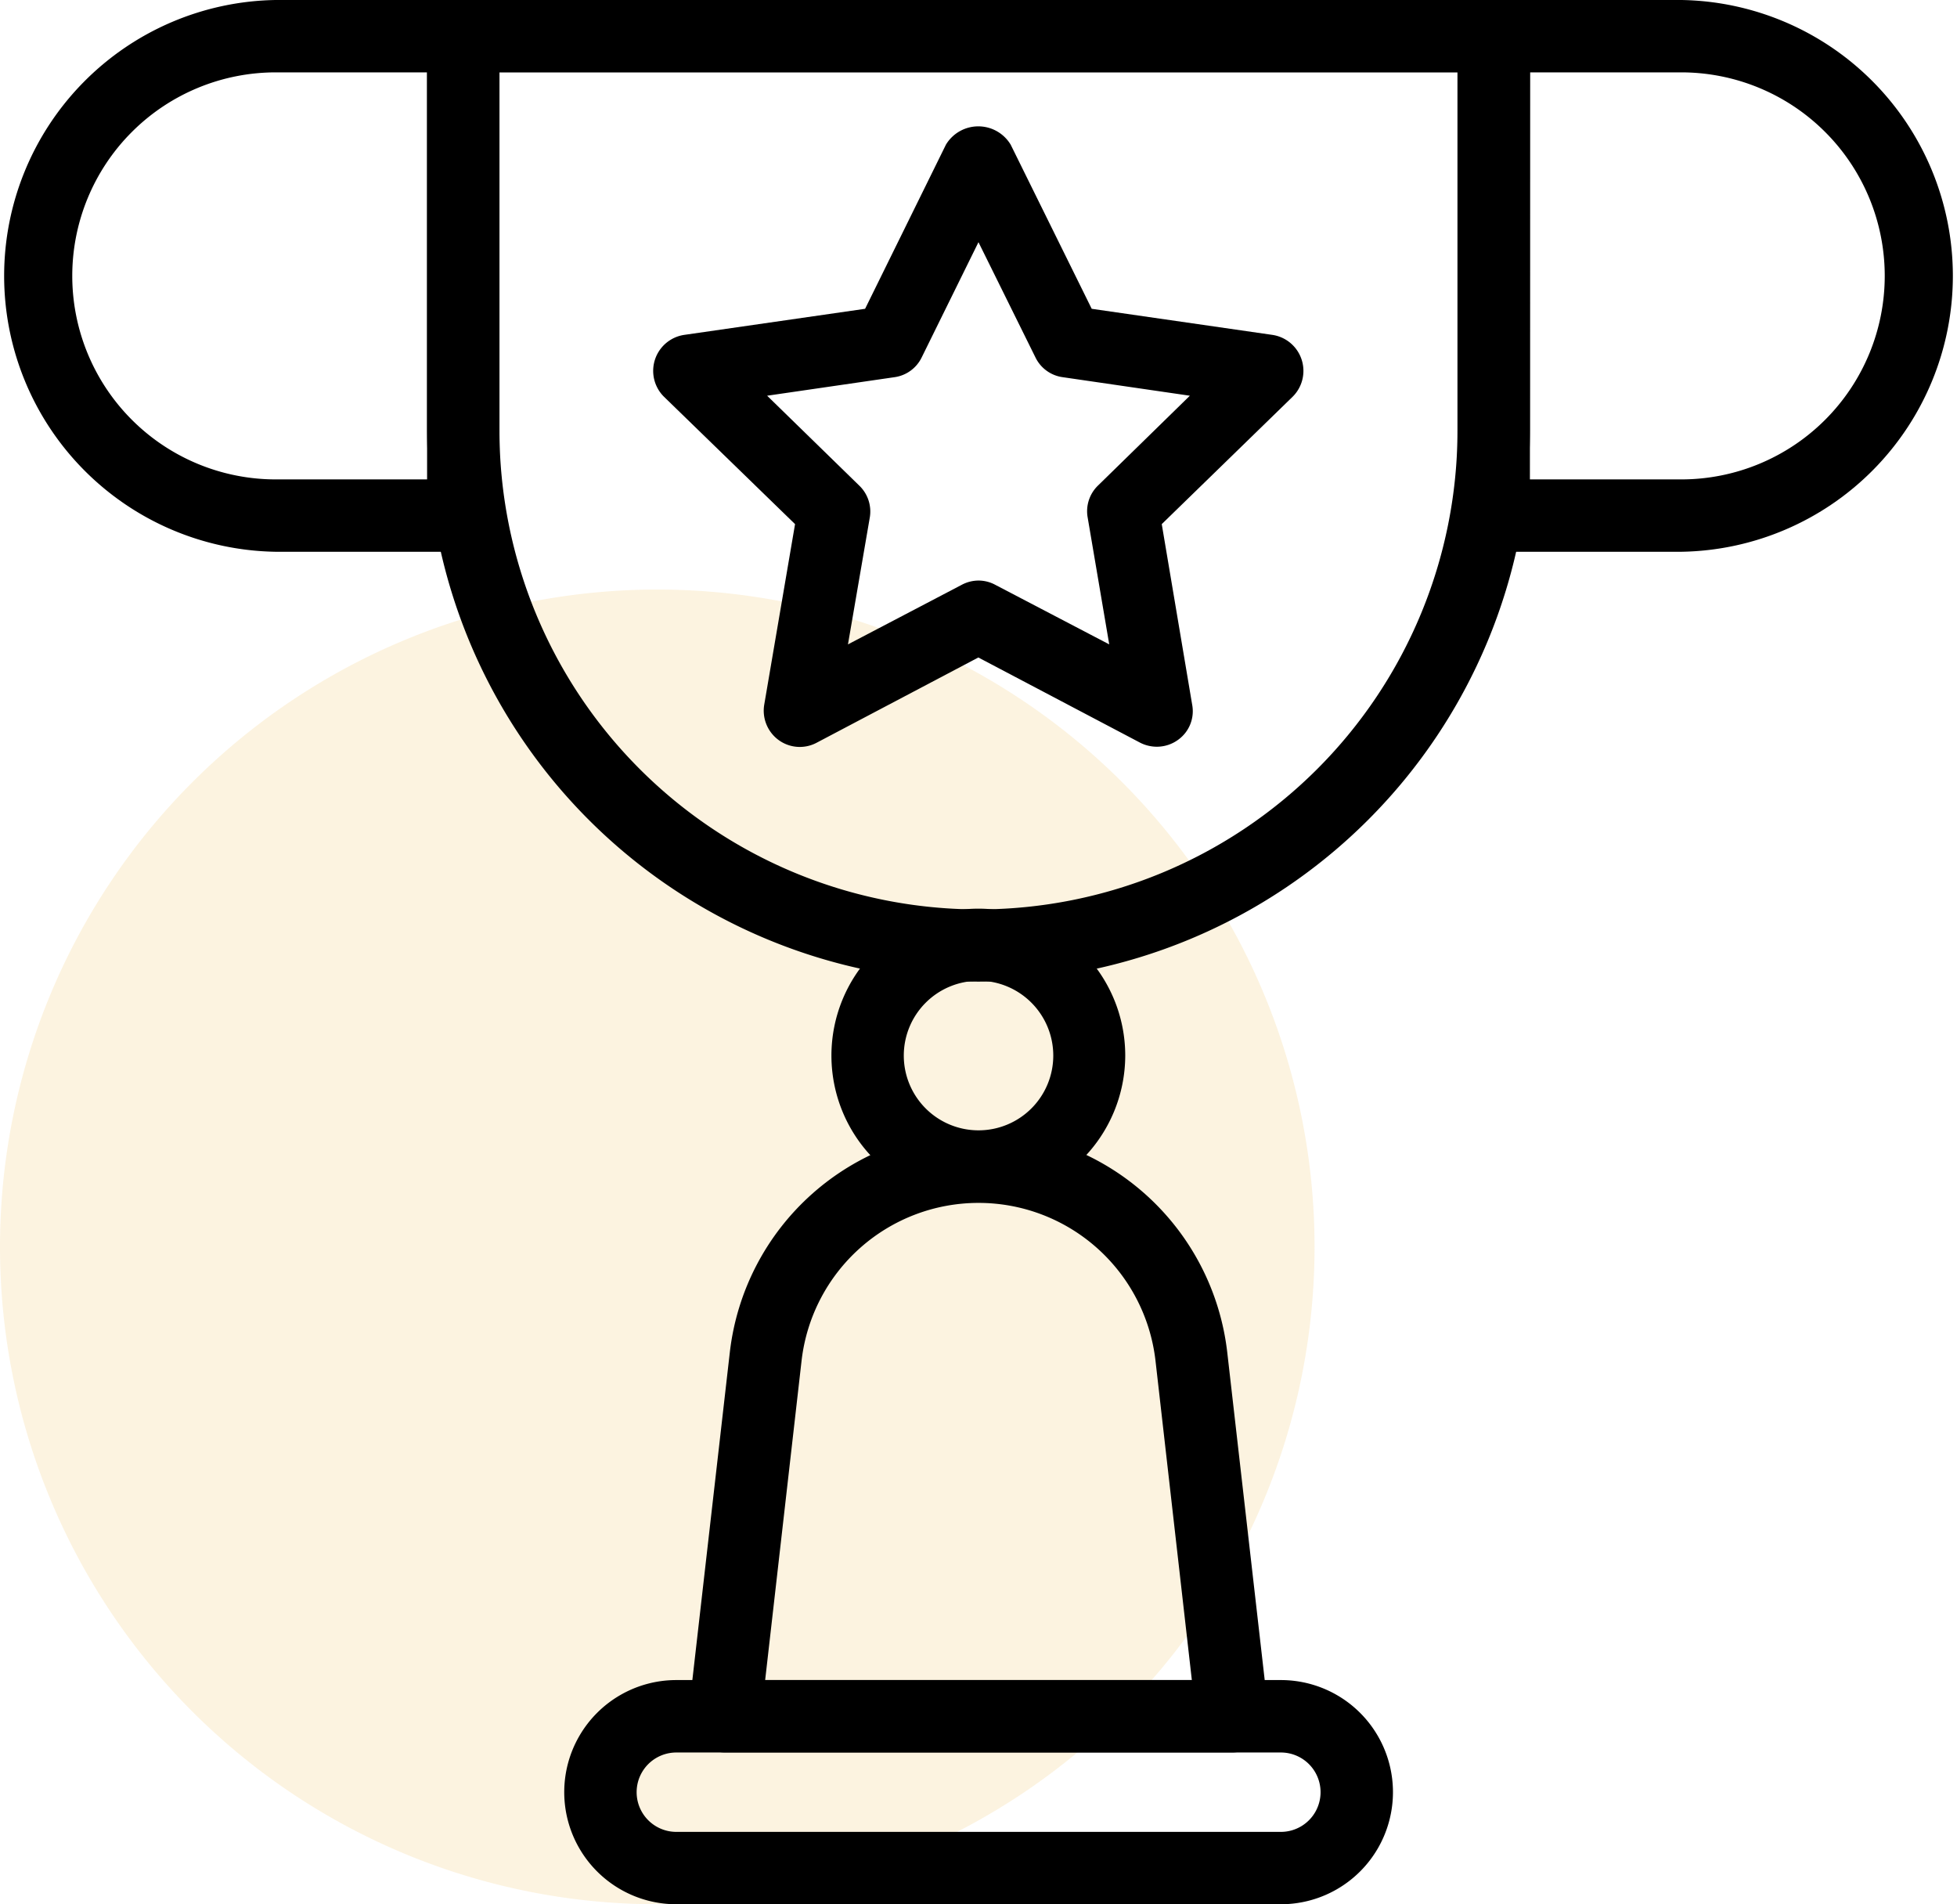 <svg xmlns="http://www.w3.org/2000/svg" width="29.587" height="28.785" viewBox="0 0 29.587 28.785"><defs><style>.a{fill:#f3d596;opacity:0.3;}</style></defs><g transform="translate(-162 -19.164)"><g transform="translate(-2550.826 -1634.506)"><path class="a" d="M71.937,281.937m-9.937,0A9.937,9.937,0,1,0,71.937,272,9.937,9.937,0,0,0,62,281.937Z" transform="translate(2650.826 1390.582)"/><g transform="translate(2488.71 1546.878)"><g transform="translate(233.995 108.703)"><path d="M234.908,116.784a.555.555,0,0,1-.252-.059l-2.45-1.29-2.447,1.29a.543.543,0,0,1-.575-.044.55.55,0,0,1-.215-.532l.466-2.73-1.98-1.924a.55.55,0,0,1,.3-.936l2.739-.395,1.222-2.481a.571.571,0,0,1,.979,0l1.225,2.481,2.736.395a.55.55,0,0,1,.3.936l-1.977,1.924.46,2.73a.532.532,0,0,1-.215.532A.545.545,0,0,1,234.908,116.784Zm-2.7-2.512a.536.536,0,0,1,.255.065l1.722.9-.326-1.918a.54.54,0,0,1,.155-.482l1.39-1.359-1.921-.28a.539.539,0,0,1-.414-.3l-.861-1.741-.858,1.741a.539.539,0,0,1-.413.3l-1.924.28,1.393,1.359a.542.542,0,0,1,.159.482l-.33,1.918,1.719-.9A.545.545,0,0,1,232.207,114.272Z" transform="translate(-227.294 -107.407)"/></g><g transform="translate(230.573 106.792)"><path d="M234.528,121.631a8.348,8.348,0,0,1-8.335-8.335v-5.957a.549.549,0,0,1,.55-.547h15.573a.551.551,0,0,1,.55.547V113.3A8.35,8.35,0,0,1,234.528,121.631Zm-7.241-13.744v5.41a7.242,7.242,0,0,0,14.484,0v-5.41Z" transform="translate(-226.193 -106.792)"/></g><g transform="translate(236.688 120.527)"><path d="M230.38,115.653a2.221,2.221,0,1,1,2.22-2.223A2.226,2.226,0,0,1,230.38,115.653Zm0-3.351a1.13,1.13,0,1,0,1.132,1.129A1.132,1.132,0,0,0,230.38,112.3Z" transform="translate(-228.16 -111.21)"/></g><g transform="translate(234.524 123.879)"><path d="M235.691,121.692h-7.682a.55.55,0,0,1-.541-.609l.622-5.441a3.785,3.785,0,0,1,7.52,0l.622,5.441a.554.554,0,0,1-.137.426A.548.548,0,0,1,235.691,121.692Zm-7.067-1.094h6.451l-.55-4.831a2.693,2.693,0,0,0-5.35,0Z" transform="translate(-227.464 -112.288)"/></g><g transform="translate(232.647 132.189)"><path d="M237.694,118.35h-9.14a1.694,1.694,0,0,1,0-3.389h9.14a1.694,1.694,0,0,1,0,3.389Zm-9.14-2.294a.6.6,0,1,0,0,1.2h9.14a.6.6,0,0,0,0-1.2Z" transform="translate(-226.86 -114.961)"/></g><g transform="translate(224.116 106.792)"><path d="M231.123,115.133h-2.838a4.171,4.171,0,0,1,0-8.341h2.838a.547.547,0,0,1,.544.547v7.247A.549.549,0,0,1,231.123,115.133Zm-2.838-7.247a3.076,3.076,0,1,0,0,6.153h2.288v-6.153Z" transform="translate(-224.116 -106.792)"/></g><g transform="translate(246.152 106.792)"><path d="M234.586,115.133h-2.838a.549.549,0,0,1-.544-.547v-7.247a.547.547,0,0,1,.544-.547h2.838a4.171,4.171,0,0,1,0,8.341Zm-2.288-1.094h2.288a3.076,3.076,0,1,0,0-6.153H232.3Z" transform="translate(-231.204 -106.792)"/></g></g></g></g></svg>